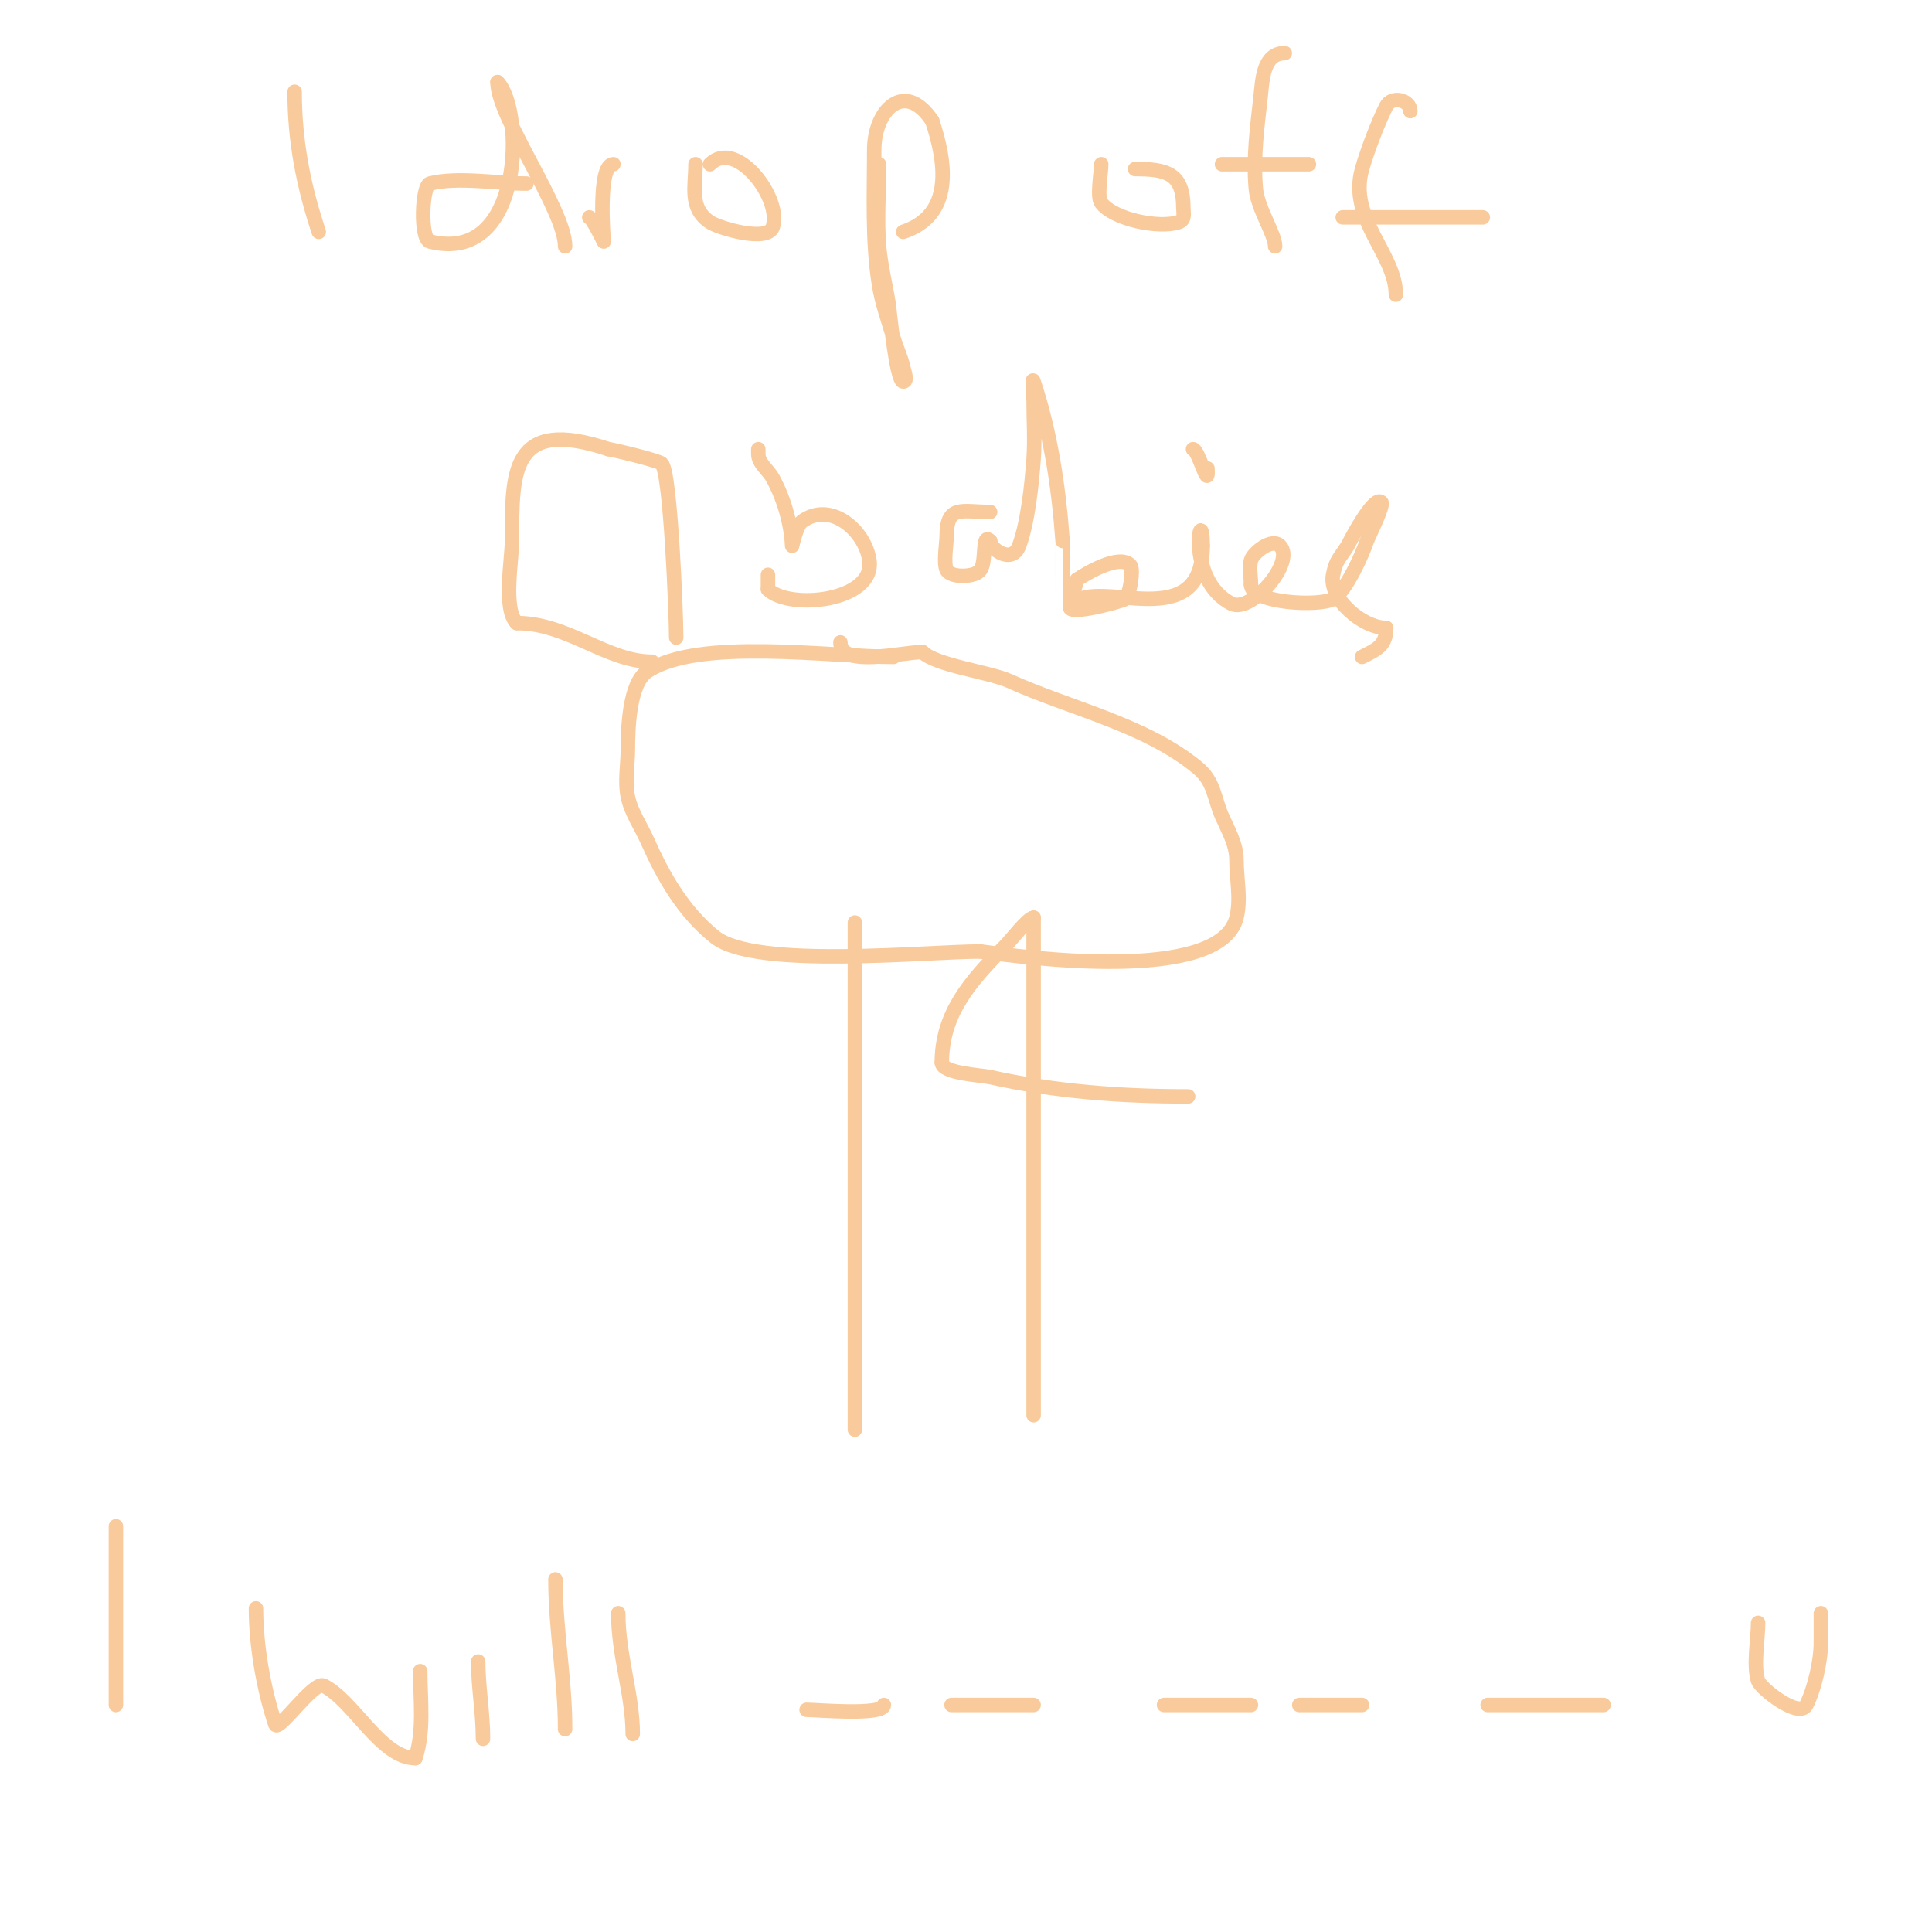 <svg viewBox='0 0 400 400' version='1.1' xmlns='http://www.w3.org/2000/svg' xmlns:xlink='http://www.w3.org/1999/xlink'><g fill='none' stroke='#f9cb9c' stroke-width='3' stroke-linecap='round' stroke-linejoin='round'><path d='M177,296c0,-35 0,-70 0,-105'/><path d='M214,293c0,-34.333 0,-68.667 0,-103'/><path d='M214,190c-1.141,0 -4.744,4.744 -6,6c-7.355,7.355 -13,14.027 -13,24'/><path d='M195,220c0,2.231 8.18,2.596 10,3c13.584,3.019 27.095,4 41,4'/><path d='M185,136c-13.097,0 -40.458,-4.028 -51,3c-3.795,2.53 -4,12.198 -4,16c0,3.333 -0.687,6.738 0,10c0.676,3.213 2.667,6 4,9c3.302,7.429 7.424,14.739 14,20c8.351,6.681 43.797,3 55,3'/><path d='M203,197c8.534,1.138 49.552,6.79 53,-7c0.97,-3.881 0,-8 0,-12c0,-3.162 -1.716,-6.11 -3,-9c-1.663,-3.741 -1.563,-7.136 -5,-10c-10.736,-8.947 -26.518,-12.326 -39,-18c-4.073,-1.851 -15.212,-3.212 -18,-6'/><path d='M191,135c-4.284,0 -17,3.325 -17,-2'/><path d='M140,132c0,-4.683 -1.158,-34.158 -3,-36c-0.695,-0.695 -10.524,-3 -11,-3'/><path d='M126,93c-20.263,-6.754 -20,4.703 -20,19c0,3.951 -1.904,14.096 1,17'/><path d='M107,129c10.586,0 18.6,8 28,8'/><path d='M24,316c0,12.333 0,24.667 0,37'/><path d='M53,333c0,7.787 1.608,16.824 4,24c0.592,1.776 7.933,-9.033 10,-8c6.249,3.124 11.85,15 19,15'/><path d='M86,364c1.884,-5.652 1,-12.051 1,-18'/><path d='M99,344c0,5.114 1,10.639 1,16'/><path d='M100,329'/><path d='M115,327c0,10.495 2,20.52 2,31'/><path d='M128,334c0,8.734 3,16.861 3,25'/><path d='M167,354c1.919,0 16,1.259 16,-1'/><path d='M197,353c5.667,0 11.333,0 17,0'/><path d='M241,353c6,0 12,0 18,0'/><path d='M269,353c4.333,0 8.667,0 13,0'/><path d='M308,353c8,0 16,0 24,0'/><path d='M364,336c0,3.361 -1.033,8.902 0,12c0.547,1.64 8.542,7.917 10,5c1.65,-3.3 3,-9.037 3,-13'/><path d='M377,340c0,-2 0,-4 0,-6'/><path d='M61,19c0,10.26 1.856,19.569 5,29'/><path d='M109,38c-6.153,0 -14.15,-1.463 -20,0c-1.63,0.408 -2.066,11.484 0,12c19.659,4.915 19.529,-27.471 14,-33'/><path d='M103,17c0,7.321 14,26.441 14,34'/><path d='M122,45c0.589,0 3,5 3,5c0,0 -1.382,-16 2,-16'/><path d='M144,34c0,4.566 -1.375,9.083 3,12c1.85,1.233 11.919,4.244 13,1c1.953,-5.859 -7.554,-18.446 -13,-13'/><path d='M182,34c0,5.443 -0.453,11.789 0,17c0.351,4.04 1.368,7.994 2,12c0.11,0.698 1.572,16 3,16c1,0 0.217,-2.024 0,-3c-0.457,-2.058 -1.405,-3.977 -2,-6c-1.072,-3.646 -2.4,-7.247 -3,-11c-1.471,-9.197 -1,-18.718 -1,-28c0,-8.16 6.281,-14.579 12,-6'/><path d='M193,25c2.918,8.754 4.457,19.514 -6,23'/><path d='M228,34c0,1.746 -0.928,6.763 0,8c2.59,3.454 11.958,5.347 16,4c1.471,-0.49 1,-1.916 1,-3c0,-7.165 -3.516,-8 -10,-8'/><path d='M266,11c-4.569,0 -4.634,5.71 -5,9c-0.716,6.442 -1.548,12.426 -1,19c0.346,4.155 4,9.436 4,12'/><path d='M253,34c6,0 12,0 18,0'/><path d='M292,23c0,-2.35 -3.888,-3.224 -5,-1c-1.816,3.633 -3.944,9.303 -5,13c-2.93,10.256 7,17.61 7,26'/><path d='M278,45c9.667,0 19.333,0 29,0'/><path d='M157,93c0,0.333 0,0.667 0,1c0,1.944 2.069,3.294 3,5c3.908,7.165 4,14 4,14c0,0 0.887,-4.165 2,-5c5.939,-4.454 13.124,1.869 14,8c1.223,8.558 -16.647,10.353 -21,6'/><path d='M159,122c0,-1 0,-2 0,-3'/><path d='M205,106c-5.799,0 -9,-1.629 -9,5c0,1.337 -0.703,5.594 0,7c0.862,1.724 5.975,1.537 7,0c1.321,-1.981 0.184,-7.816 2,-6'/><path d='M205,112c0,1.714 4.541,4.892 6,1c1.812,-4.831 2.632,-12.843 3,-18c0.285,-3.99 0,-8 0,-12c0,-1.333 -0.422,-5.265 0,-4c3.505,10.516 5.211,21.95 6,33c0.012,0.169 -0.007,12 0,12c2.452,0 2.458,-2.374 3,-4'/><path d='M223,120c1.749,-1.166 8.63,-5.37 11,-3c0.802,0.802 -0.154,6.436 -1,7c-0.868,0.579 -14.095,4.095 -11,1c5.531,-5.531 27,6.802 27,-12'/><path d='M249,113c0,-10.244 -3.907,7.046 6,12c4.033,2.017 13.285,-8.715 10,-12c-1.721,-1.721 -5.629,1.518 -6,3c-0.404,1.617 0,3.333 0,5'/><path d='M259,121c0,3.985 14.357,4.586 17,3c2.706,-1.624 6.109,-9.327 7,-12c0.231,-0.694 3.593,-7.407 3,-8c-1.624,-1.624 -6.905,8.848 -7,9c-1.735,2.776 -2.365,2.825 -3,6c-0.991,4.953 6.114,11 11,11'/><path d='M287,130c0,3.612 -1.822,4.411 -5,6'/><path d='M245,87'/><path d='M247,93c1.003,0 3,7.469 3,5'/><path d='M250,98c0,-0.333 0,-0.667 0,-1'/></g>
</svg>